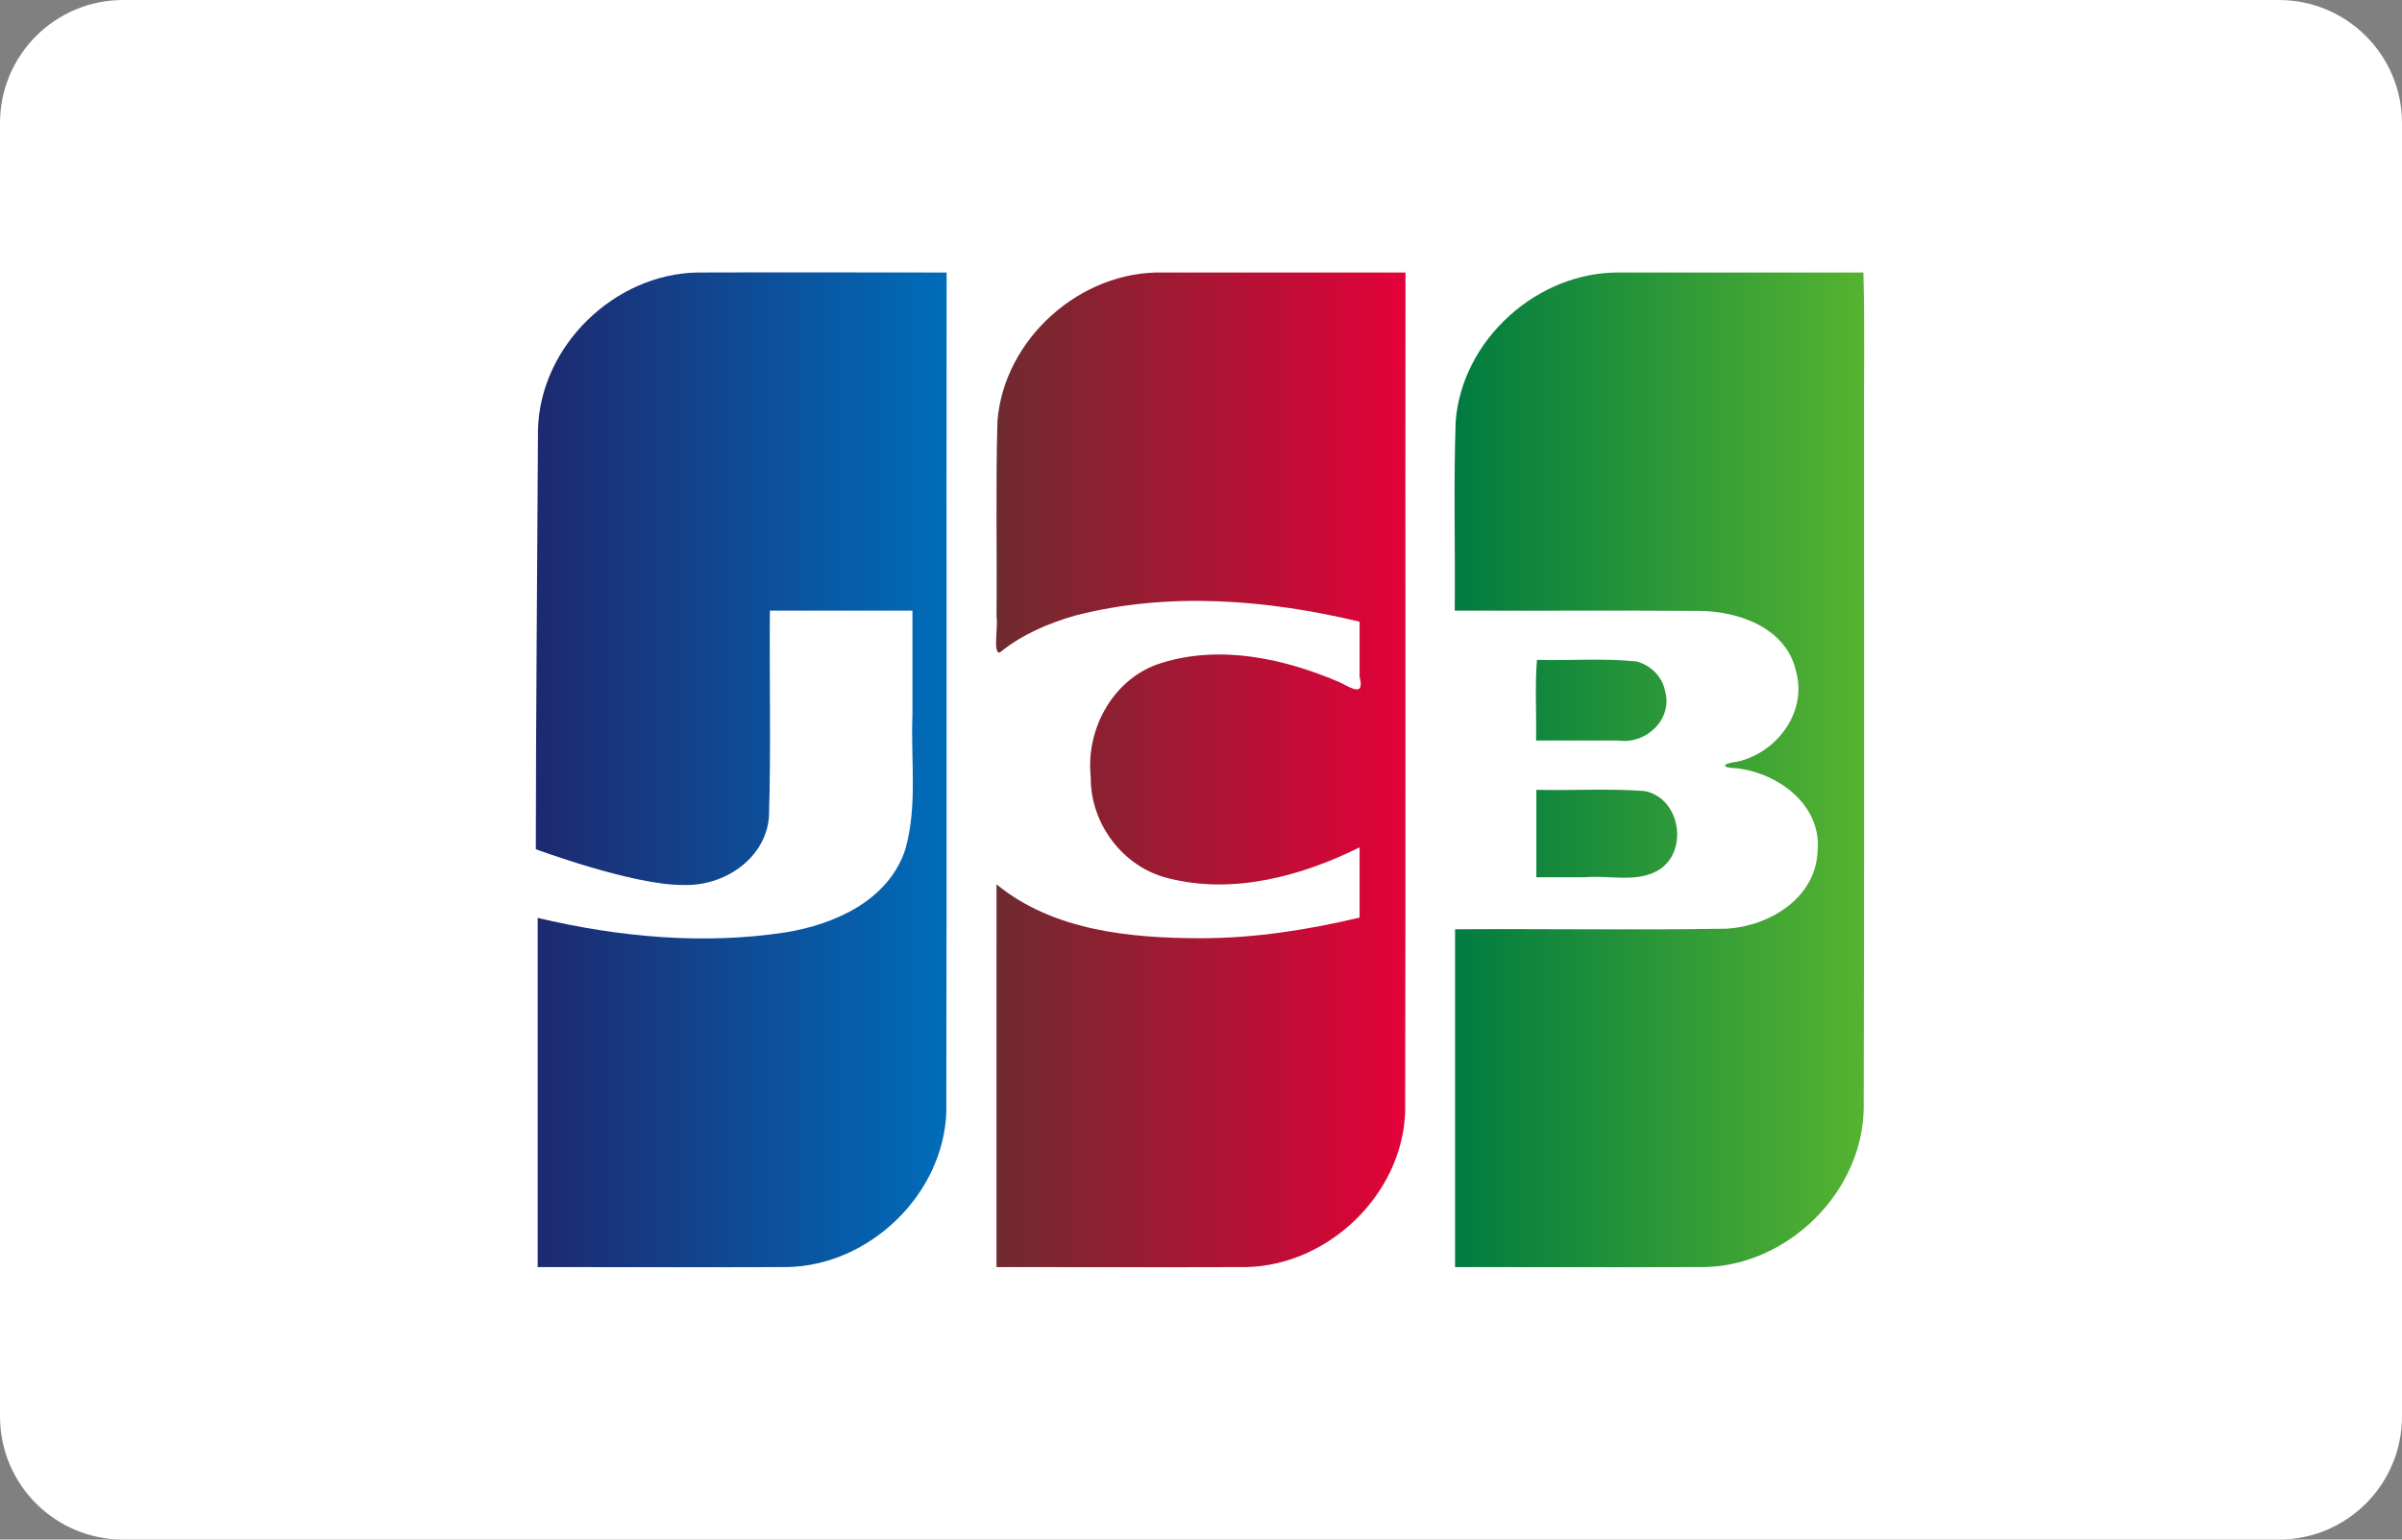 <?xml version="1.0" encoding="utf-8"?>
<!-- Generator: Adobe Illustrator 27.6.1, SVG Export Plug-In . SVG Version: 6.00 Build 0)  -->
<svg version="1.1" id="Layer_1" xmlns="http://www.w3.org/2000/svg" xmlns:xlink="http://www.w3.org/1999/xlink" x="0px" y="0px"
	 viewBox="0 0 780 500" style="enable-background:new 0 0 780 500;" xml:space="preserve">
<rect x="0" y="0" width="780" height="500" fill="#808080" stroke="none"/>
<style type="text/css">
	.st0{fill:white;}
	.st1{fill:url(#SVGID_1_);}
	.st2{fill:url(#SVGID_00000174573153793301922200000000353801020106754705_);}
	.st3{fill:url(#SVGID_00000046321787693239286890000013602602158705980804_);}
</style>
<path class="st0" d="M40,0h700c22.1,0,40,17.9,40,40v420c0,22.1-17.9,40-40,40H40c-22.1,0-40-17.9-40-40V40C0,17.9,17.9,0,40,0z"/>
<linearGradient id="SVGID_1_" gradientUnits="userSpaceOnUse" x1="54.203" y1="-97.081" x2="55.203" y2="-97.081" gradientTransform="matrix(132.87 0 0 323.02 -6729.9 31609.029)">
	<stop  offset="0" style="stop-color:#007B40"/>
	<stop  offset="1" style="stop-color:#55B330"/>
</linearGradient>
<path class="st1" d="M498.9,256.5c11.7,0.3,23.4-0.5,35.1,0.4c11.8,2.2,14.6,20,4.2,25.9c-7.1,3.9-15.6,1.4-23.4,2.1h-15.9
	L498.9,256.5z M540.7,224.4c2.6,9.2-6.2,17.4-15.1,16.1h-26.8c0.2-8.6-0.4-18,0.3-26.2c10.7,0.3,21.5-0.6,32.2,0.5
	C535.9,215.9,539.8,219.7,540.7,224.4L540.7,224.4z M605.1,88.5c0.5,17.5,0.1,35.9,0.2,53.8c0,72.6,0.1,145.2-0.1,217.8
	c-0.5,27.2-24.6,50.8-51.6,51.4c-27,0.1-54.1,0-81.1,0V301.8c29.5-0.2,59,0.3,88.4-0.2c13.7-0.9,28.6-9.9,29.3-24.9
	c1.6-15.1-12.6-25.6-26.2-27.2c-5.2-0.1-5-1.5,0-2.1c12.9-2.8,23-16.1,19.2-29.5c-3.2-14.1-18.8-19.5-31.7-19.5
	c-26.4-0.2-52.7,0-79.1-0.1c0.2-20.5-0.4-41,0.3-61.5c2.1-26.7,26.8-48.7,53.4-48.3L605.1,88.5L605.1,88.5z"/>
<linearGradient id="SVGID_00000053516584070573254800000007647066975228726165_" gradientUnits="userSpaceOnUse" x1="54.209" y1="-97.081" x2="55.204" y2="-97.081" gradientTransform="matrix(133.43 0 0 323.02 -7058.1 31609.029)">
	<stop  offset="0" style="stop-color:#1D2970"/>
	<stop  offset="1" style="stop-color:#006DBA"/>
</linearGradient>
<path style="fill:url(#SVGID_00000053516584070573254800000007647066975228726165_);" d="M174.7,139.5c0.7-27.2,24.9-50.6,51.9-51
	c26.9-0.1,53.9,0,80.8,0c-0.1,90.9,0.1,181.8-0.1,272.7c-1,26.8-25,49.8-51.7,50.3c-27,0.1-54,0-81,0V298.1
	c26.2,6.2,53.7,8.8,80.5,4.7c16-2.6,33.5-10.4,38.9-27c4-14.2,1.7-29.1,2.3-43.7v-33.8h-46.3c-0.2,22.4,0.4,44.8-0.3,67.1
	c-1.2,13.7-14.8,22.5-27.8,22c-16.1,0.2-47.9-11.6-47.9-11.6C174,233.8,174.5,181.3,174.7,139.5L174.7,139.5z"/>
<linearGradient id="SVGID_00000003076383161479010570000009525617914110088576_" gradientUnits="userSpaceOnUse" x1="54.204" y1="-97.092" x2="55.204" y2="-97.092" gradientTransform="matrix(132.96 0 0 323.03 -6883.2 31613.543)">
	<stop  offset="0" style="stop-color:#6E2B2F"/>
	<stop  offset="1" style="stop-color:#E30138"/>
</linearGradient>
<path style="fill:url(#SVGID_00000003076383161479010570000009525617914110088576_);" d="M324.7,211.9c-2.4,0.5-0.5-8.3-1.1-11.6
	c0.2-21.1-0.3-42.3,0.3-63.5c2.1-26.8,27-48.9,53.7-48.3h78.8c-0.1,90.9,0.1,181.8-0.1,272.7c-1,26.8-25,49.8-51.7,50.3
	c-27,0.1-54,0-81,0V287.2c18.4,15.1,43.5,17.5,66.5,17.5c17.3,0,34.5-2.7,51.4-6.7v-22.8c-19,9.4-41.2,15.4-62.2,10
	c-14.7-3.6-25.3-17.8-25.1-32.9c-1.7-15.7,7.5-32.3,23-37c19.2-6,40.1-1.4,58.1,6.4c3.9,2,7.8,4.5,6.2-1.9v-17.9
	c-30.1-7.2-62.1-9.8-92.3-2C340.4,202.4,331.8,206.1,324.7,211.9L324.7,211.9z"/>
</svg>
